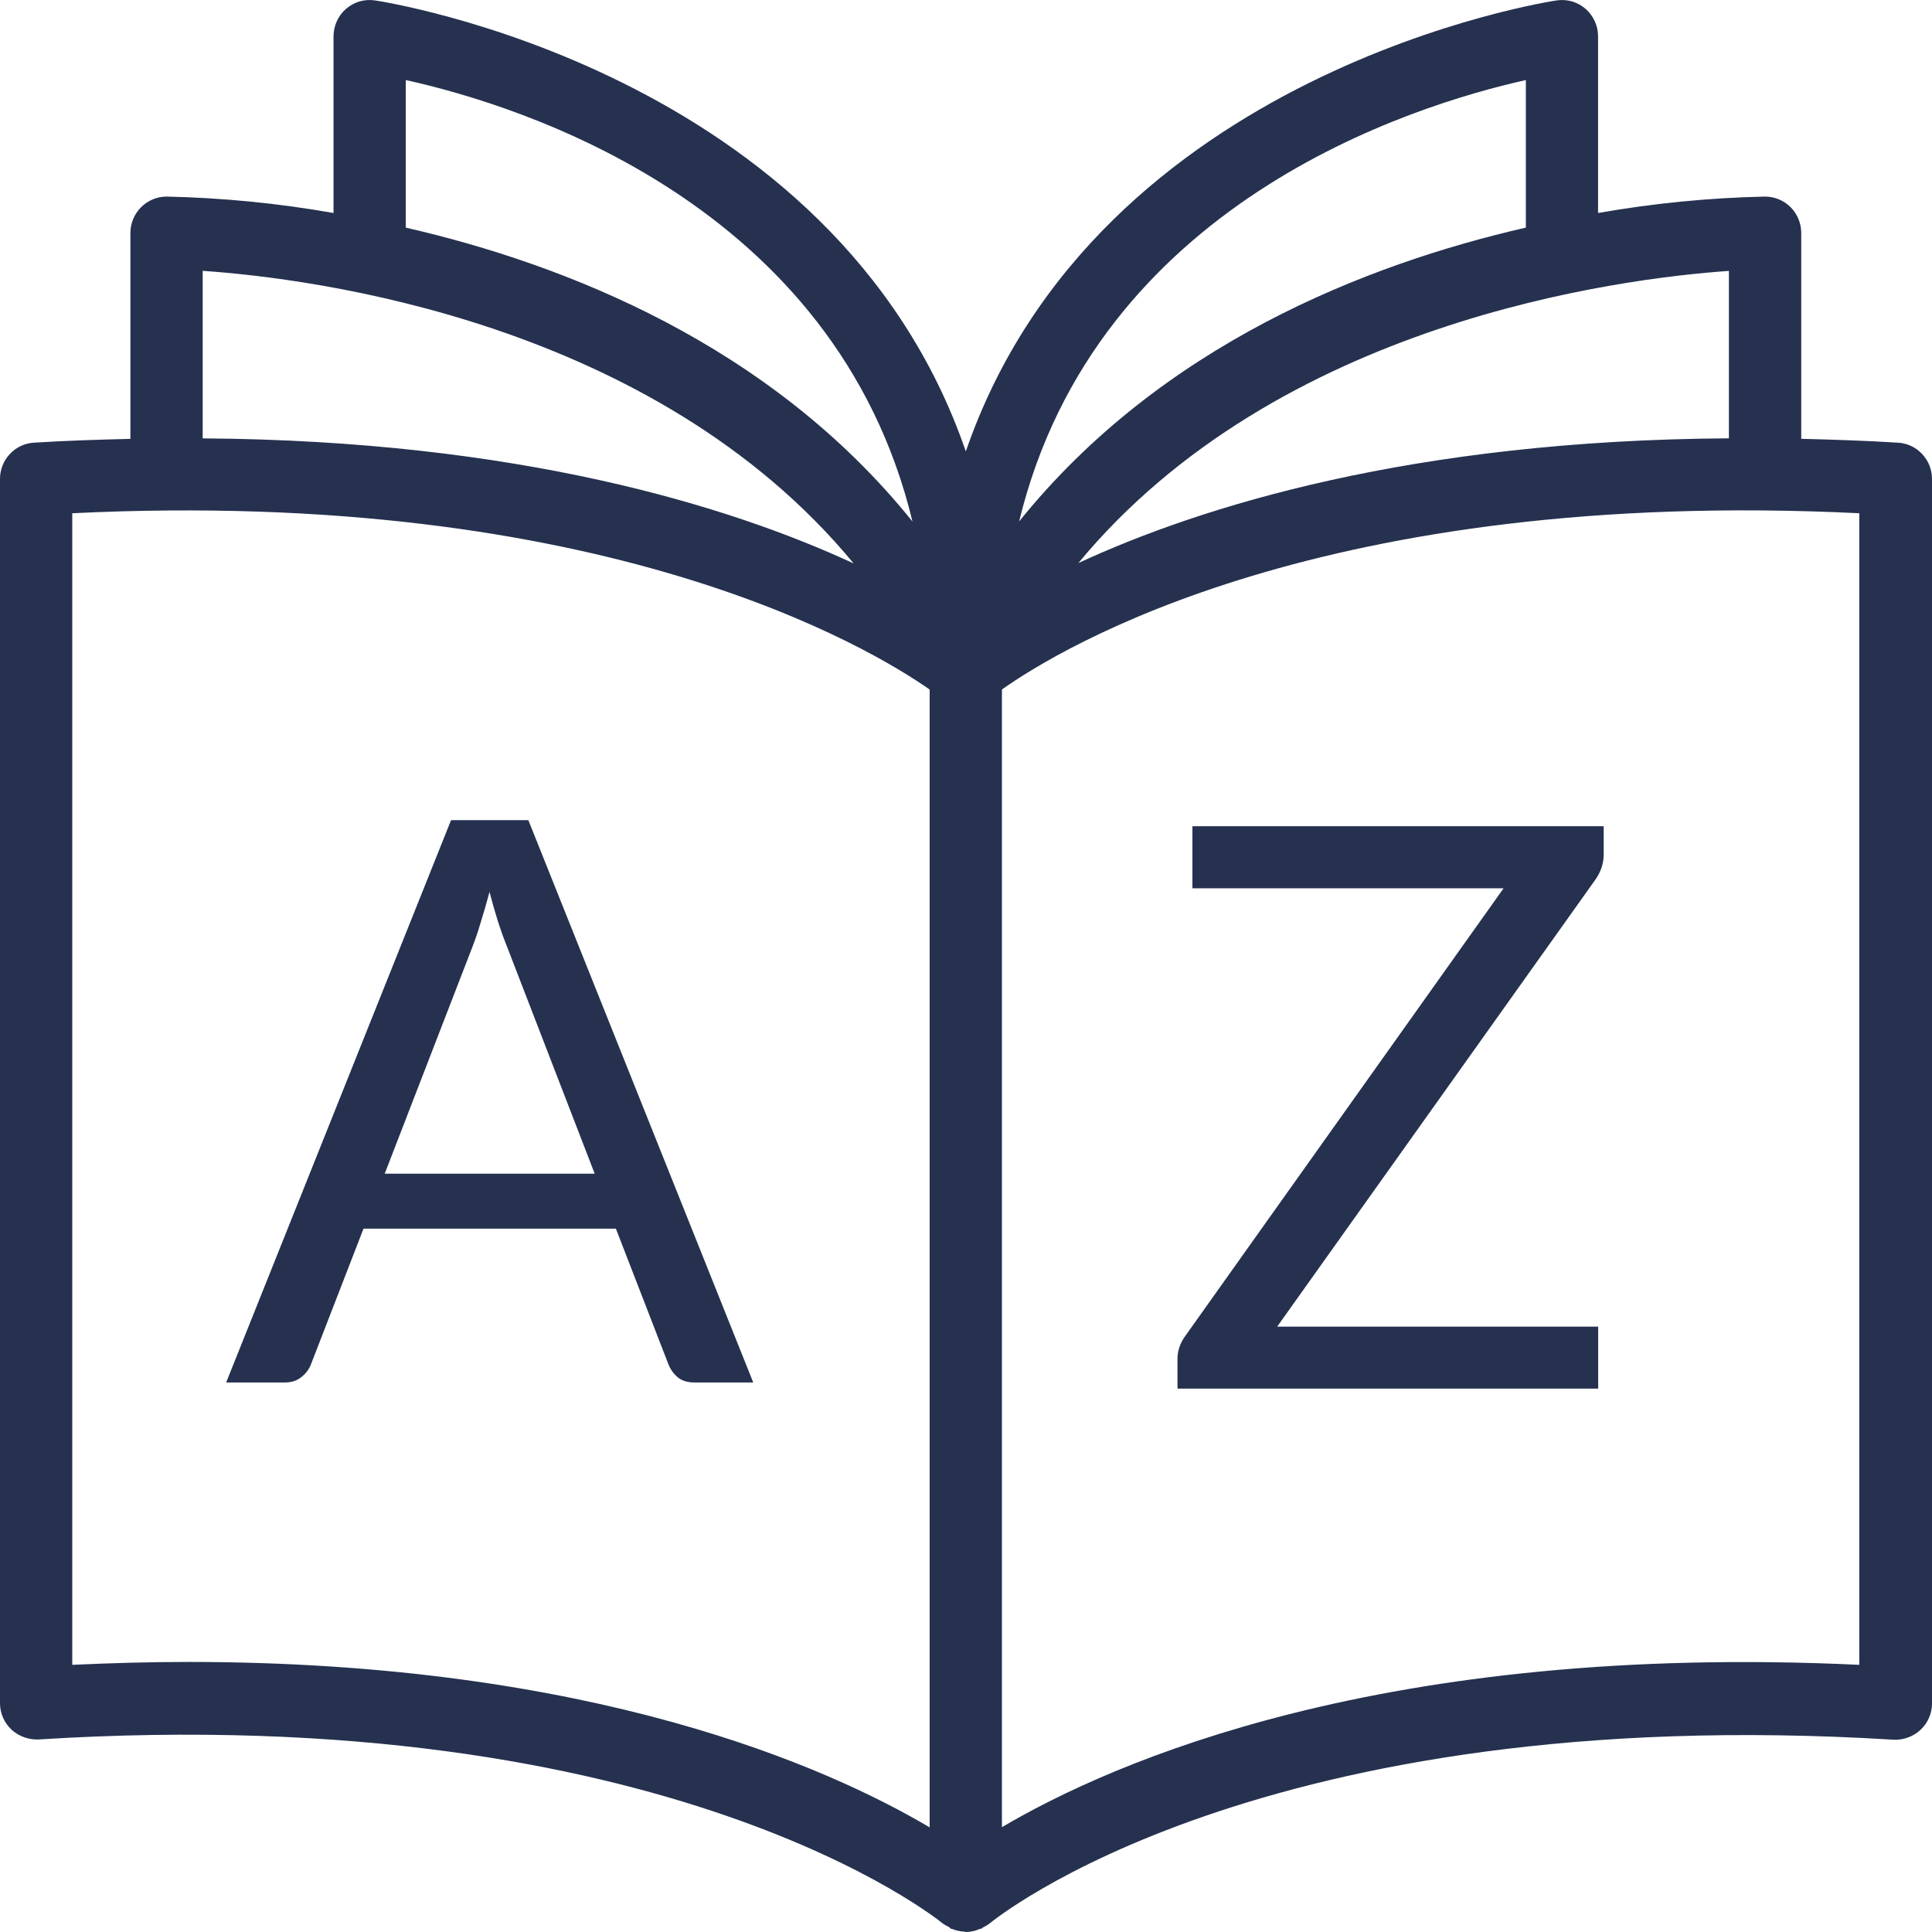 <?xml version="1.0" encoding="utf-8"?>
<!-- Generator: Adobe Illustrator 19.2.0, SVG Export Plug-In . SVG Version: 6.00 Build 0)  -->
<svg width="32" height="32" viewBox="0 0 32 32" fill="none" xmlns="http://www.w3.org/2000/svg">
  <path d="M12.476 22.898H11.501C11.388 22.898 11.297 22.87 11.228 22.814C11.159 22.758 11.107 22.686 11.072 22.599L10.201 20.35H6.021L5.15 22.599C5.12 22.677 5.068 22.747 4.994 22.807C4.921 22.868 4.83 22.898 4.721 22.898H3.746L7.471 13.584H8.751L12.476 22.898ZM6.372 19.44H9.85L8.387 15.651C8.292 15.417 8.199 15.124 8.108 14.773C8.06 14.951 8.013 15.116 7.965 15.267C7.922 15.415 7.878 15.545 7.835 15.657L6.372 19.44Z" fill="#25314F"/>
  <path d="M26.562 13.685V14.153C26.562 14.301 26.516 14.44 26.425 14.569L21.154 21.973H26.471V23H19.503V22.506C19.503 22.376 19.544 22.253 19.626 22.136L24.904 14.713H19.75V13.685H26.562Z" fill="#25314F"/>
  <path d="M31.432 7.332C30.879 7.297 30.354 7.282 29.834 7.268V3.858C29.834 3.699 29.771 3.545 29.658 3.432C29.546 3.319 29.393 3.256 29.234 3.256C28.307 3.276 27.383 3.367 26.469 3.528V0.602C26.469 0.516 26.451 0.431 26.415 0.353C26.38 0.275 26.328 0.205 26.264 0.148C26.2 0.092 26.124 0.05 26.042 0.025C25.96 0.001 25.874 -0.006 25.789 0.006C25.701 0.018 18.172 1.158 15.997 7.477C13.821 1.153 6.292 0.018 6.204 0.006C6.12 -0.006 6.033 0.001 5.951 0.025C5.869 0.05 5.794 0.092 5.729 0.148C5.665 0.205 5.613 0.275 5.578 0.353C5.543 0.431 5.524 0.516 5.524 0.602V3.528C4.611 3.367 3.686 3.276 2.759 3.256C2.6 3.256 2.448 3.32 2.336 3.433C2.223 3.546 2.16 3.699 2.16 3.858V7.269C1.64 7.282 1.115 7.297 0.562 7.332C0.41 7.341 0.267 7.408 0.163 7.52C0.058 7.631 -3.76e-05 7.779 1.82355e-08 7.932V28.211C0 28.293 0.017 28.374 0.05 28.45C0.083 28.525 0.131 28.593 0.191 28.649C0.313 28.759 0.474 28.818 0.638 28.811C11.087 28.153 15.566 31.82 15.614 31.858C15.647 31.882 15.682 31.902 15.719 31.918C15.731 31.925 15.736 31.939 15.749 31.945C15.761 31.951 15.766 31.945 15.775 31.951C15.838 31.977 15.905 31.991 15.974 31.994C15.983 31.994 15.992 32 16 32C16.081 31.999 16.16 31.981 16.234 31.947C16.24 31.948 16.247 31.948 16.253 31.947C16.262 31.942 16.266 31.932 16.276 31.927C16.315 31.909 16.353 31.887 16.388 31.861C16.432 31.824 20.857 28.168 31.361 28.815C31.443 28.819 31.524 28.807 31.601 28.779C31.678 28.751 31.749 28.708 31.809 28.652C31.869 28.597 31.917 28.529 31.95 28.453C31.983 28.378 32 28.297 32 28.215V7.932C32 7.778 31.941 7.63 31.835 7.518C31.73 7.406 31.585 7.339 31.432 7.332ZM28.636 7.26C23.404 7.292 19.899 8.382 17.861 9.326C21.161 5.338 26.795 4.615 28.636 4.487V7.26ZM25.273 1.326V3.77C22.628 4.376 19.234 5.712 16.88 8.637C18.155 3.376 23.374 1.749 25.273 1.326ZM6.721 1.326C8.618 1.745 13.841 3.364 15.114 8.639C12.762 5.712 9.368 4.378 6.721 3.77V1.326ZM14.136 9.331C12.097 8.387 8.589 7.295 3.357 7.261V4.486C5.198 4.612 10.833 5.329 14.137 9.33L14.136 9.331ZM1.197 27.575V8.501C10.013 8.07 14.42 10.736 15.398 11.421V30.267C13.714 29.271 9.814 27.527 3.123 27.527C2.506 27.527 1.863 27.544 1.197 27.575ZM30.796 27.575C22.922 27.202 18.434 29.179 16.595 30.264V11.42C17.566 10.732 21.933 8.066 30.796 8.501V27.575Z" fill="#25314F"/>
</svg>

